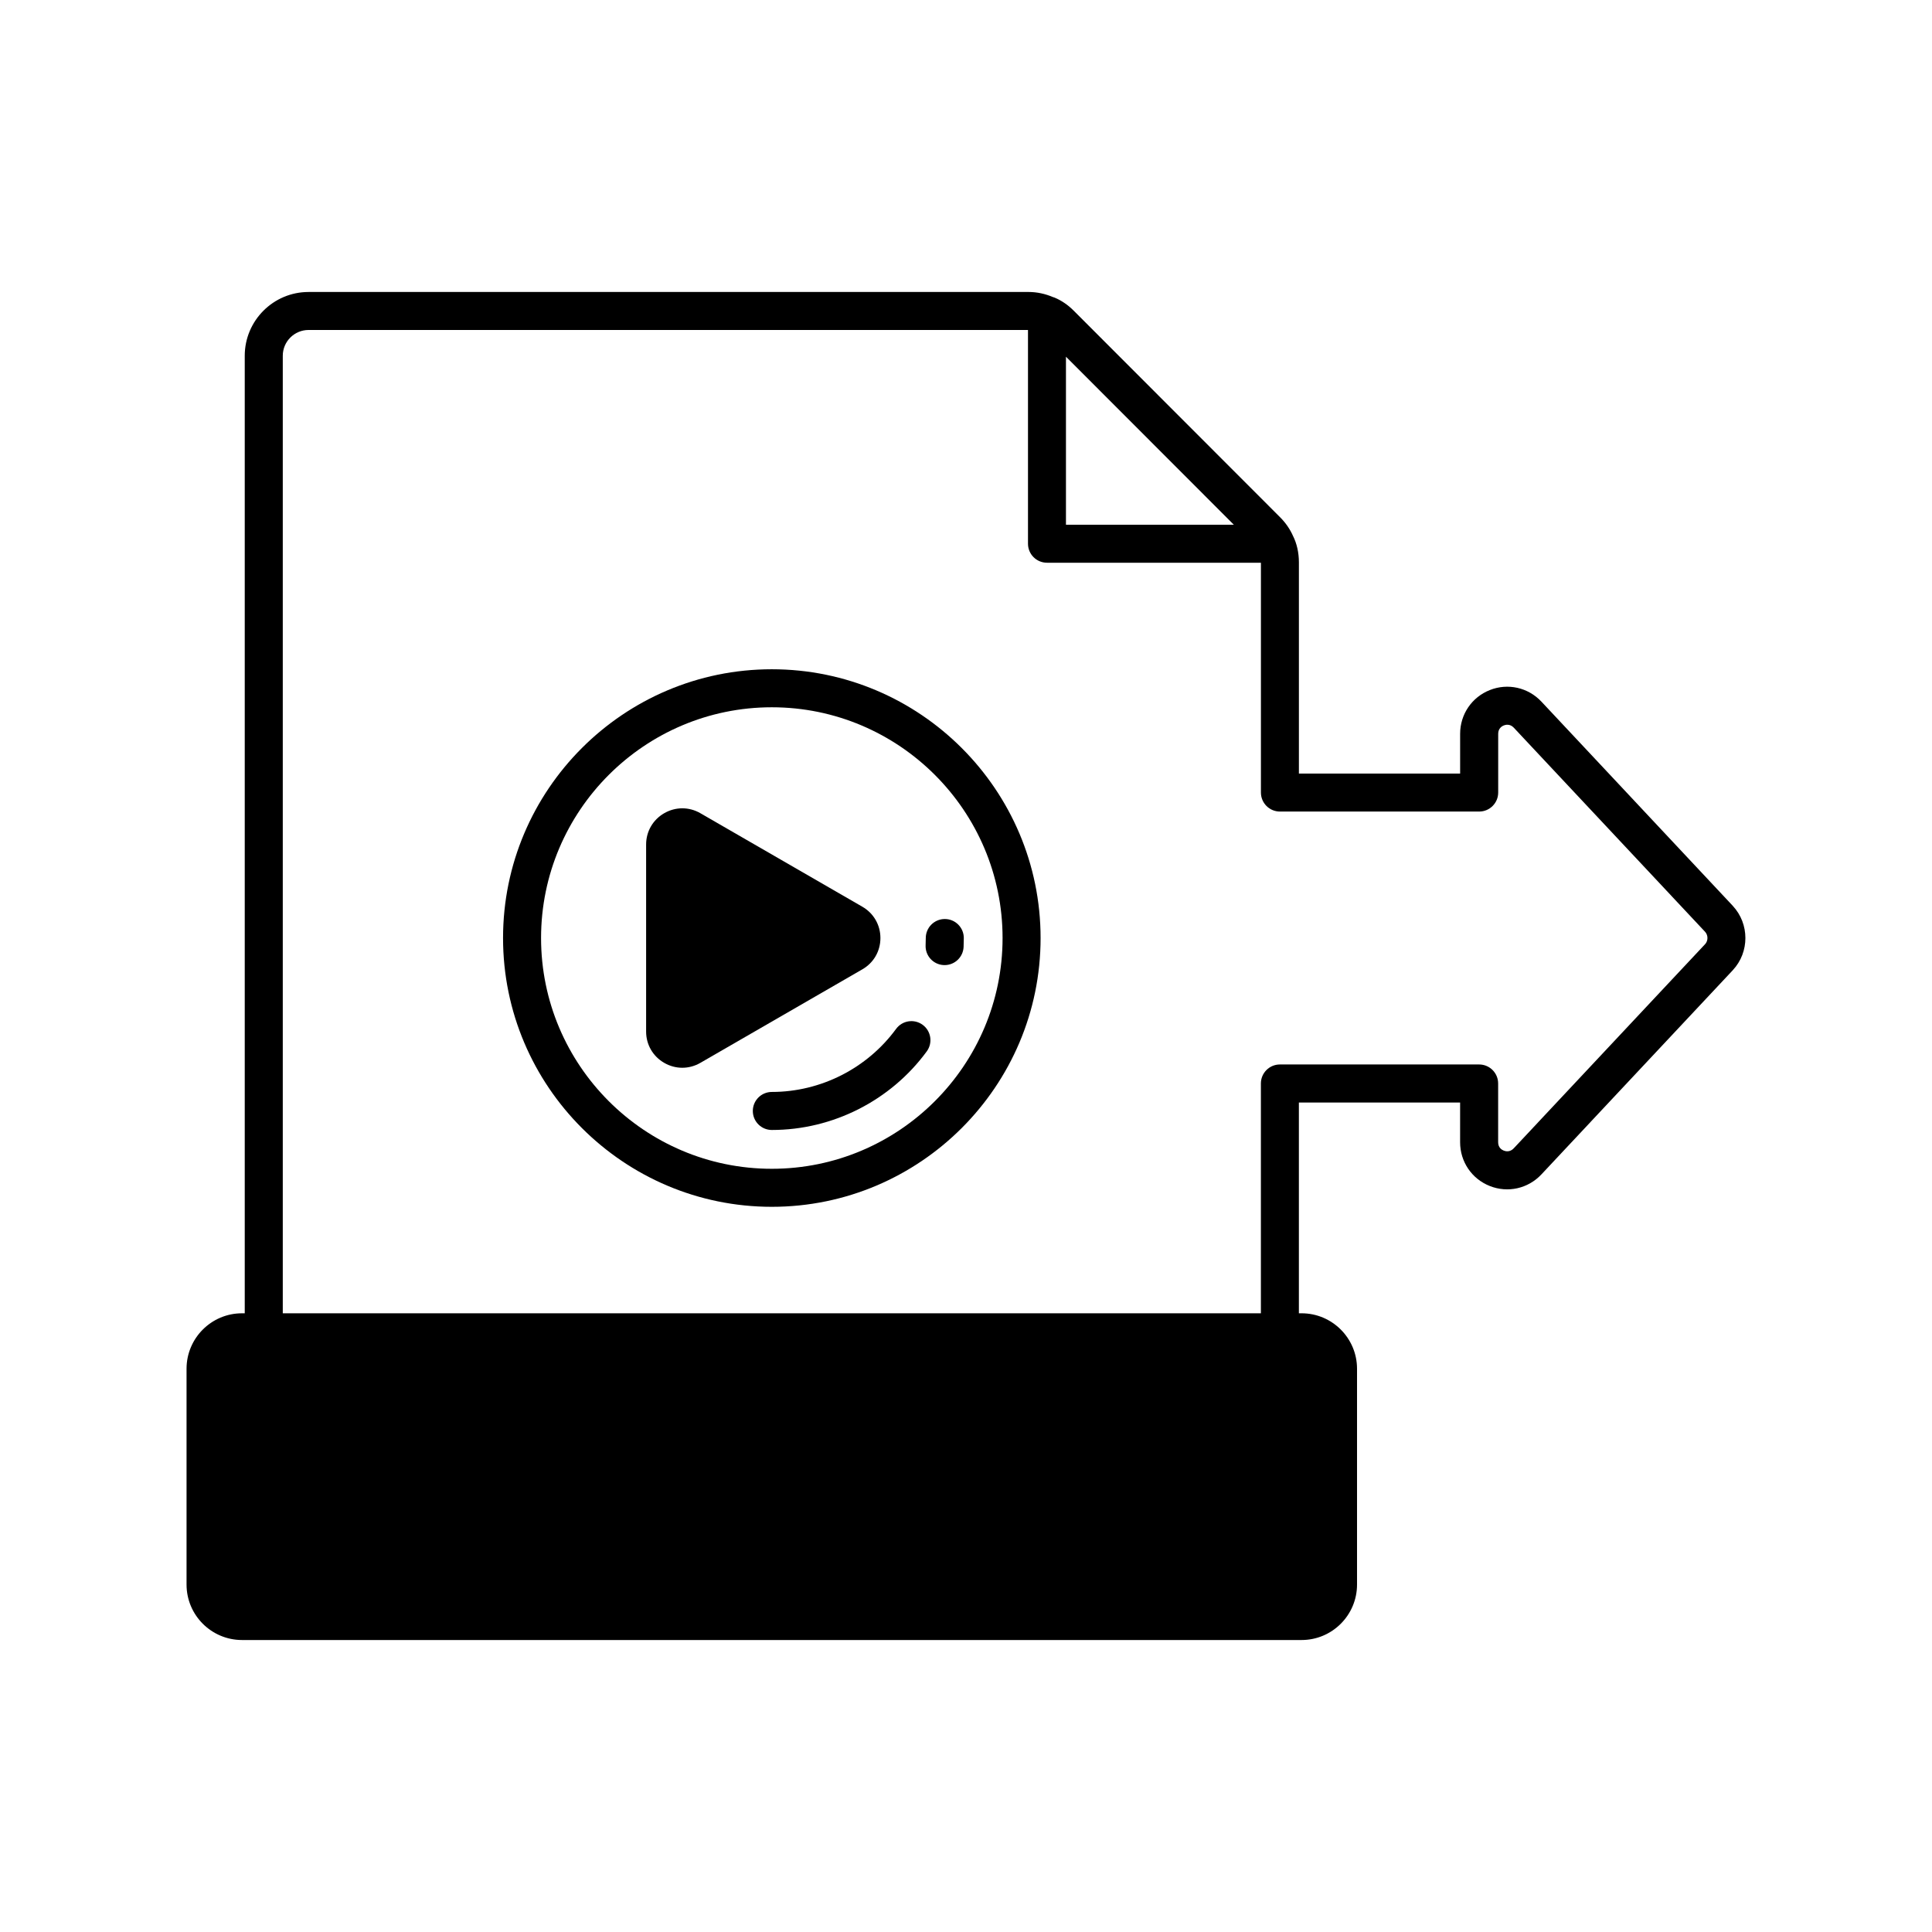 <?xml version="1.0" encoding="UTF-8"?>
<!-- Uploaded to: SVG Repo, www.svgrepo.com, Generator: SVG Repo Mixer Tools -->
<svg fill="#000000" width="800px" height="800px" version="1.1" viewBox="144 144 512 512" xmlns="http://www.w3.org/2000/svg">
 <g>
  <path d="m603.22 384.07-50.723-54.125c-3.527-3.762-8.895-4.973-13.676-3.074-4.781 1.891-7.871 6.441-7.871 11.594v10.535h-42.727v-55.984c0-2.566-0.555-4.981-1.543-6.953-0.809-1.832-1.961-3.504-3.43-4.977l-54.738-54.789c-1.5-1.5-3.215-2.66-4.93-3.383-0.023-0.012-0.047-0.012-0.07-0.023-0.031-0.016-0.059-0.035-0.09-0.051-0.109-0.047-0.23-0.059-0.344-0.098-2.051-0.875-4.238-1.367-6.543-1.367l-190.77 0.004c-9.32 0-16.906 7.586-16.906 16.906v253.75h-0.727c-8.102 0-14.695 6.59-14.695 14.695v57.195c0 8.102 6.594 14.695 14.695 14.695h280.8c8.102 0 14.695-6.59 14.695-14.695v-57.195c0-8.102-6.594-14.695-14.695-14.695h-0.715v-55.859h42.727v10.535c0 5.152 3.086 9.703 7.867 11.594 4.781 1.898 10.152 0.688 13.68-3.078l50.723-54.121c0.008-0.008 0.012-0.012 0.016-0.02 4.426-4.766 4.426-12.234-0.016-17.016zm-176.73-145.54 27.082 27.109 17.402 17.418h-44.484zm169.37 155.69-50.715 54.109c-1.016 1.078-2.172 0.773-2.621 0.602-0.559-0.223-1.5-0.805-1.5-2.227v-15.57c0-2.781-2.254-5.039-5.039-5.039h-52.797c-2.781 0-5.039 2.254-5.039 5.039v60.898h-259.21v-253.75c0-3.766 3.062-6.832 6.828-6.832h190.66v56.641c0 2.781 2.254 5.039 5.039 5.039h56.691v60.902c0 2.781 2.254 5.039 5.039 5.039h52.801c2.781 0 5.039-2.254 5.039-5.039v-15.57c0-1.473 1.047-2.047 1.5-2.223 0.457-0.176 1.617-0.469 2.621 0.594l50.707 54.105c0.836 0.906 0.84 2.375 0.004 3.281z"/>
  <path d="m348.54 321.36c-39.273 0-71.227 31.953-71.227 71.227 0 39.277 31.953 71.23 71.227 71.23 39.273 0 71.227-31.953 71.227-71.227 0-39.277-31.953-71.23-71.227-71.23zm0 132.38c-33.719 0-61.152-27.43-61.152-61.152 0-33.719 27.43-61.152 61.152-61.152 33.719 0 61.152 27.43 61.152 61.152 0 33.723-27.434 61.152-61.152 61.152z"/>
  <path d="m381.47 416.67c-7.668 10.461-19.977 16.707-32.926 16.707-2.781 0-5.039 2.254-5.039 5.039 0 2.781 2.254 5.039 5.039 5.039 16.148 0 31.496-7.785 41.055-20.828 1.645-2.246 1.16-5.398-1.086-7.043-2.246-1.645-5.402-1.156-7.043 1.086z"/>
  <path d="m389.34 392.59c0 0.641-0.016 1.277-0.043 1.91-0.125 2.781 2.027 5.133 4.809 5.258 0.078 0.004 0.152 0.004 0.23 0.004 2.676 0 4.906-2.109 5.027-4.812 0.035-0.781 0.055-1.57 0.055-2.363 0-2.781-2.254-5.039-5.039-5.039-2.785 0.008-5.039 2.262-5.039 5.043z"/>
  <path d="m377.32 392.59c0-3.465-1.789-6.566-4.793-8.301l-42.922-24.781c-3-1.73-6.582-1.73-9.586 0.004-3 1.73-4.793 4.832-4.793 8.297v49.562c0 3.465 1.789 6.566 4.793 8.297 1.5 0.867 3.144 1.301 4.793 1.301 1.645 0 3.293-0.434 4.793-1.301l42.922-24.781c3.004-1.727 4.793-4.828 4.793-8.297z"/>
 </g>
</svg>